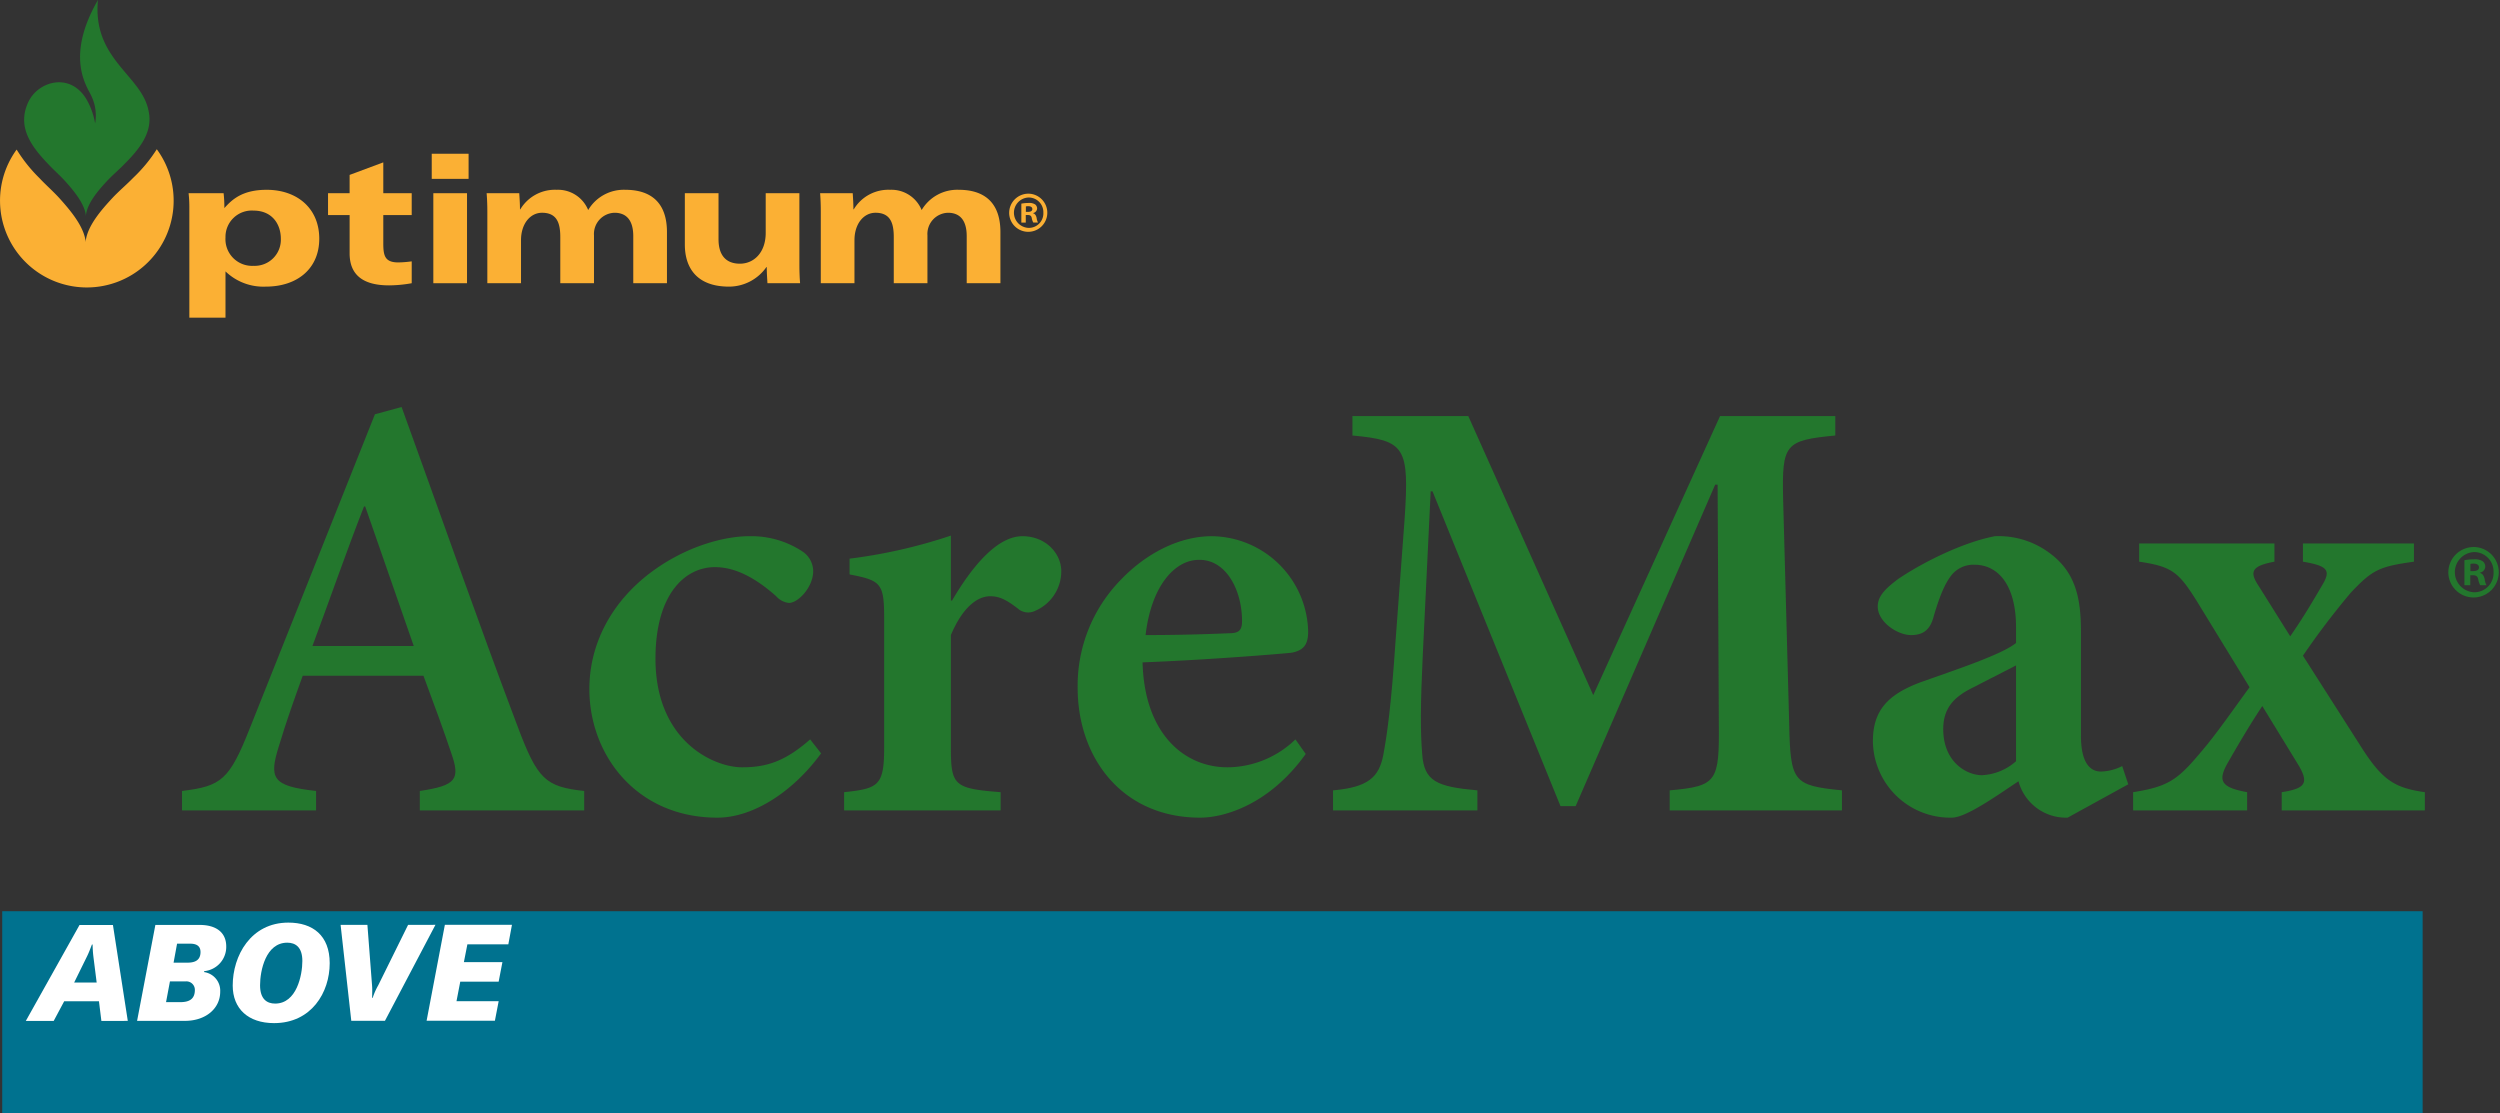 <svg xmlns="http://www.w3.org/2000/svg" viewBox="0 0 445.392 198.34">
  <rect x="0" y="0" width="445.392" height="198.34" fill="#333333" stroke="none"/>
  <rect x="0.396" y="162.34" width="431.211" height="36" style="fill: #00728f"/>
  <path d="M74.791,144.373v-3.457c6.484-.974,7.24-2.054,5.62-6.7-1.19-3.566-3.026-8.646-4.972-13.832H53.934c-1.405,3.89-2.917,8.106-4.214,12.427-1.837,5.835-1.297,7.24,6.591,8.105v3.457H32.43v-3.457c7.024-.865,8.428-1.946,12.104-11.24l22.261-55.87,4.754-1.296c6.809,18.804,13.618,38.256,20.642,56.844,3.565,9.509,4.971,10.807,11.887,11.562v3.457ZM65.064,90.232h-.215c-3.243,8.321-6.16,16.751-9.186,24.856H73.71Z" style="fill: #23772d"/>
  <path d="M146.28,134.216c-4.863,6.7-11.994,11.455-18.478,11.455-14.373,0-22.802-11.131-22.802-22.911,0-7.996,3.89-15.453,10.914-20.749,6.484-4.862,13.4-6.482,17.508-6.482h.107a16.485,16.485,0,0,1,9.402,2.701,4.245,4.245,0,0,1,1.944,3.674c-.107,2.81-2.701,5.511-4.323,5.511a3.539,3.539,0,0,1-2.269-1.188c-3.998-3.566-7.565-5.188-10.915-5.188-5.295,0-10.591,4.755-10.591,16.318,0,14.589,10.267,19.344,15.454,19.344,4.539,0,7.781-1.188,12.104-4.972Z" style="fill: #23772d"/>
  <path d="M169.622,106.983c3.675-6.267,8.105-11.455,12.536-11.455,4.106,0,6.916,3.024,6.916,6.267a7.666,7.666,0,0,1-4.648,7.023,2.796,2.796,0,0,1-3.133-.432c-1.836-1.404-3.133-2.161-4.863-2.161-2.377,0-4.971,2.053-7.024,6.916v19.992c0,6.809.541,7.351,8.861,7.998V144.373h-27.881v-3.241c6.161-.647,7.133-1.19,7.133-7.998v-23.125c0-6.16-.648-6.592-6.16-7.673v-2.809a92.293,92.293,0,0,0,18.047-4.107v11.564Z" style="fill: #23772d"/>
  <path d="M232.625,134.322c-6.593,9.187-14.697,11.349-18.803,11.349-13.941,0-21.83-10.699-21.83-23.127a26.962,26.962,0,0,1,7.673-19.235c4.647-4.864,10.59-7.78,16.209-7.78h.109a17.372,17.372,0,0,1,17.073,16.966c0,2.161-.646,3.349-2.917,3.783-1.838.215-15.129,1.295-26.584,1.729.325,12.751,7.456,18.694,15.129,18.694a17.559,17.559,0,0,0,12.104-4.972Zm-19.02-34.58c-4.431,0-8.536,4.862-9.509,13.4,4.971,0,9.727-.107,14.806-.323,1.728,0,2.377-.434,2.377-2.163,0-5.511-2.81-10.915-7.565-10.915Z" style="fill: #23772d"/>
  <path d="M297.466,144.373v-3.566c8.426-.756,8.86-1.512,8.753-11.995l-.216-42.469h-.434l-24.857,57.276h-2.7l-22.801-56.087h-.324l-1.406,29.069c-.434,8.97-.434,13.941-.106,17.722.322,4.864,2.594,5.838,9.832,6.484V144.373h-25.72v-3.566c6.161-.539,8.213-2.269,8.969-6.374.649-3.458,1.404-8.755,2.161-20.102l1.622-21.83c.864-12.859.107-14.048-9.294-14.913v-3.458h20.641l22.262,49.711,22.586-49.711h20.533v3.458c-8.972.865-9.51,1.514-9.294,11.239l1.08,39.983c.219,10.483.648,11.131,9.401,11.995V144.373Z" style="fill: #23772d"/>
  <path d="M368.358,145.671a8.781,8.781,0,0,1-8.754-6.484c-4.214,2.81-9.401,6.484-11.889,6.484a13.782,13.782,0,0,1-14.046-13.616c0-5.512,2.7-8.321,8.426-10.482,6.378-2.271,14.589-4.972,17.076-7.024v-2.811c0-7.133-2.918-11.131-7.459-11.131a5.015,5.015,0,0,0-4.104,1.946c-1.19,1.512-2.162,3.998-3.135,7.349-.648,2.484-2.052,3.241-3.999,3.241-2.483,0-5.941-2.376-5.941-5.08,0-1.836,1.296-3.133,3.567-4.862,3.779-2.594,11.13-6.483,17.29-7.671a15.208,15.208,0,0,1,9.94,3.133c4.43,3.349,5.405,7.889,5.405,13.832V131.081c0,4.971,1.728,6.376,3.566,6.376a8.91,8.91,0,0,0,3.783-.973l1.08,3.243Zm-9.187-27.125c-2.054,1.08-5.08,2.593-7.347,3.783-3.679,1.729-5.622,3.781-5.622,7.564,0,5.834,4.107,8.213,6.916,8.213a9.896,9.896,0,0,0,6.053-2.486Z" style="fill: #23772d"/>
  <path d="M406.502,144.373v-3.241c4.216-.647,4.864-1.621,3.027-4.754l-6.485-10.591c-2.16,3.242-4.323,6.917-6.052,9.94-1.945,3.351-1.405,4.54,3.351,5.404V144.373h-20.314v-3.241c6.159-.972,7.889-2.162,11.885-6.916,2.809-3.241,5.621-7.349,8.86-11.779l-9.399-15.347c-3.242-5.186-4.434-6.159-10.267-7.023v-3.243h24.1v3.243c-4,.757-4.542,1.729-2.813,4.323l5.622,8.97c2.267-3.243,4.106-6.376,5.62-8.97,1.729-2.81,1.078-3.566-3.353-4.323v-3.243H430.061v3.243c-6.158.864-7.35,1.404-11.238,5.511a138.205,138.205,0,0,0-8.54,11.239l10.484,16.426c3.674,5.727,5.838,7.132,11.238,7.889V144.373Z" style="fill: #23772d"/>
  <path d="M183.302,34.506a3.398,3.398,0,1,1-3.513,3.387,3.427,3.427,0,0,1,3.493-3.387Zm-.044.679a2.709,2.709,0,0,0,.044,5.416,2.586,2.586,0,0,0,2.58-2.708,2.616,2.616,0,0,0-2.6-2.708Zm-.511,4.467h-.788v-3.371a6.85,6.85,0,0,1,1.299-.121,1.902,1.902,0,0,1,1.176.271.932.932,0,0,1,.335.718.869.869,0,0,1-.703.802v.046c.329.102.511.372.616.826a2.334,2.334,0,0,0,.249.829h-.846a2.779,2.779,0,0,1-.272-.807c-.059-.372-.265-.538-.702-.538h-.365Zm.018-1.902h.37c.434,0,.783-.144.783-.497,0-.309-.231-.515-.721-.515a1.927,1.927,0,0,0-.432.039Z" style="fill: #fbb034"/>
  <path d="M33.732,37.073a22.376,22.376,0,0,0-.133-2.652h6.24a23.599,23.599,0,0,1,.134,2.652c1.475-1.664,3.353-3.259,7.545-3.259,5.336,0,9.36,3.226,9.36,8.722,0,5.303-3.891,8.527-9.525,8.527a9.71,9.71,0,0,1-7.18-2.712v8.241H33.732Zm11.439.447a4.686,4.686,0,0,0-4.998,4.795,4.75,4.75,0,0,0,4.998,5.044,4.656,4.656,0,0,0,4.863-4.823C50.034,39.944,48.491,37.521,45.171,37.521Z" style="fill: #fbb034"/>
  <path d="M58.441,34.421h3.844v-3.259l6.001-2.235v5.494h5.062v3.899H68.286v5.012c0,2.239.28,3.421,2.686,3.421a19.688,19.688,0,0,0,2.377-.191v3.895a23.255,23.255,0,0,1-4.032.384c-4.593,0-7.031-1.819-7.031-5.716V38.32H58.441Z" style="fill: #fbb034"/>
  <path d="M83.482,31.865H76.917v-4.474h6.565Zm-6.281,2.556h6.002V50.457H77.201Z" style="fill: #fbb034"/>
  <path d="M86.823,37.712c0-1.024-.034-2.205-.126-3.292h5.81c.065.958.13,1.915.13,2.876h.06a7.179,7.179,0,0,1,6.47-3.483,5.808,5.808,0,0,1,5.621,3.608,7.373,7.373,0,0,1,6.63-3.608c3.341,0,7.405,1.247,7.405,7.54v9.103h-6.002V42.056c0-2.394-.905-4.15-3.342-4.15a3.777,3.777,0,0,0-3.656,4.024V50.457H99.82V42.248c0-2.394-.528-4.343-3.249-4.343-2.095,0-3.749,1.948-3.749,4.887V50.457h-6Z" style="fill: #fbb034"/>
  <path d="M142.417,47.167c0,1.02.033,2.205.126,3.29H136.728c-.059-.957-.126-1.916-.126-2.875h-.06a8.142,8.142,0,0,1-6.656,3.482c-5.723,0-7.877-3.321-7.877-7.508v-9.135h6.001v8.212c0,2.554,1.092,4.345,3.813,4.345,2.467,0,4.593-1.951,4.593-5.498v-7.059h6Z" style="fill: #fbb034"/>
  <path d="M146.229,37.712c0-1.024-.03-2.205-.122-3.292h5.811c.062.958.124,1.915.124,2.876h.062a7.184,7.184,0,0,1,6.474-3.483,5.813,5.813,0,0,1,5.62,3.608,7.368,7.368,0,0,1,6.627-3.608c3.344,0,7.407,1.247,7.407,7.54v9.103H172.226V42.056c0-2.394-.896-4.15-3.34-4.15a3.777,3.777,0,0,0-3.657,4.024V50.457h-5.998V42.248c0-2.394-.533-4.343-3.251-4.343-2.095,0-3.751,1.948-3.751,4.887V50.457h-6Z" style="fill: #fbb034"/>
  <path d="M27.933,26.588a26.643,26.643,0,0,1-4.19,5.08c-1.221,1.256-2.596,2.4-3.761,3.655-1.941,2.096-4.328,4.836-4.699,7.521a1.846,1.846,0,0,1-.011.269c-.289-2.716-2.65-5.528-4.571-7.674-1.139-1.276-2.494-2.444-3.689-3.723a26.863,26.863,0,0,1-4.046-5.07,15.466,15.466,0,1,0,24.967-.059Z" style="fill: #fbb034"/>
  <path d="M26.393,23.039c.009-.036.024-.071.03-.104l.002-.017a6.729,6.729,0,0,0,.043-3.154C25.282,13.397,16.431,10.624,17.451,0c-5.949,10.303-1.875,15.493-1.154,17.139a8.036,8.036,0,0,1,.65,4.856,12.806,12.806,0,0,0-1.138-3.539c-2.75-5.821-8.947-4.155-10.756-.294-2.087,4.455.52,7.946,3.649,11.187.957,1.02,2.04,1.955,2.956,2.978,1.532,1.716,3.421,3.967,3.652,6.138a1.152,1.152,0,0,0,.01-.21c.297-2.153,2.205-4.346,3.758-6.021.932-1.005,2.033-1.92,3.008-2.924,1.875-1.87,3.567-3.827,4.241-6.037V23.27C26.351,23.192,26.372,23.114,26.393,23.039Z" style="fill: #23772d"/>
  <path d="M440.83,97.457a4.494,4.494,0,1,1-4.644,4.48,4.531,4.531,0,0,1,4.617-4.48Zm-.057.898a3.584,3.584,0,0,0,.057,7.163,3.421,3.421,0,0,0,3.413-3.581,3.46,3.46,0,0,0-3.439-3.582Zm-.677,5.908h-1.042v-4.458a9.055,9.055,0,0,1,1.719-.159,2.498,2.498,0,0,1,1.554.358,1.224,1.224,0,0,1,.443.949,1.148,1.148,0,0,1-.928,1.062v.06c.438.135.68.493.816,1.092a3.02,3.02,0,0,0,.33,1.096h-1.119a3.683,3.683,0,0,1-.361-1.066c-.078-.492-.35-.712-.93-.712h-.481Zm.025-2.516h.487c.575,0,1.036-.189,1.036-.656,0-.41-.306-.682-.955-.682a2.459,2.459,0,0,0-.568.053Z" style="fill: #23772d"/>
  <g>
    <path d="M17.63,178.378l-6.192.003-1.871,3.505-4.968.002,9.569-17.095,5.953-.002,2.647,17.089-4.705.002ZM16.643,170.457a20.474,20.474,0,0,1-.145-2.185h-.12c-.288.745-.551,1.465-.887,2.138l-2.278,4.633,4.008-.002Z" style="fill: #fff"/>
    <path d="M27.68,164.787l7.897-.003c2.88-.002,4.729,1.294,4.729,3.838a4.338,4.338,0,0,1-3.934,4.395v.168a3.346,3.346,0,0,1,2.858,3.503c.001,2.952-2.542,5.185-6.287,5.187l-8.521.004ZM32.126,178.539c1.632-.001,2.592-.577,2.591-2.185a1.507,1.507,0,0,0-1.633-1.511l-2.808.001L29.582,178.54Zm1.245-7.033c1.08-.001,2.353-.241,2.352-1.897-.001-1.272-1.009-1.488-1.873-1.488l-2.304.001-.623,3.385Z" style="fill: #fff"/>
    <path d="M48.832,182.276c-4.608.002-7.37-2.565-7.372-6.693-.002-5.305,3.211-11.211,9.907-11.214,4.345-.002,7.37,2.276,7.372,7.222C58.742,176.823,55.48,182.272,48.832,182.276Zm2.346-14.331c-3.84.002-4.846,4.995-4.845,7.587.001,2.473,1.226,3.264,2.689,3.263,3.84-.001,4.846-5.091,4.845-7.587C53.866,168.736,52.642,167.945,51.178,167.945Z" style="fill: #fff"/>
    <path d="M60.68,164.772l4.776-.002.821,10.704c.072.84.025,1.488.025,2.305h.096a11.267,11.267,0,0,1,.983-2.232l5.324-10.779,4.872-.003-8.993,17.094-6.0.003Z" style="fill: #fff"/>
    <path d="M79.256,164.764l11.953-.005-.646,3.481-7.297.004-.623,3.169,6.865-.003-.67,3.479-6.841.003-.67,3.481,7.513-.004-.671,3.481-12.169.006Z" style="fill: #fff"/>
  </g>
</svg>
